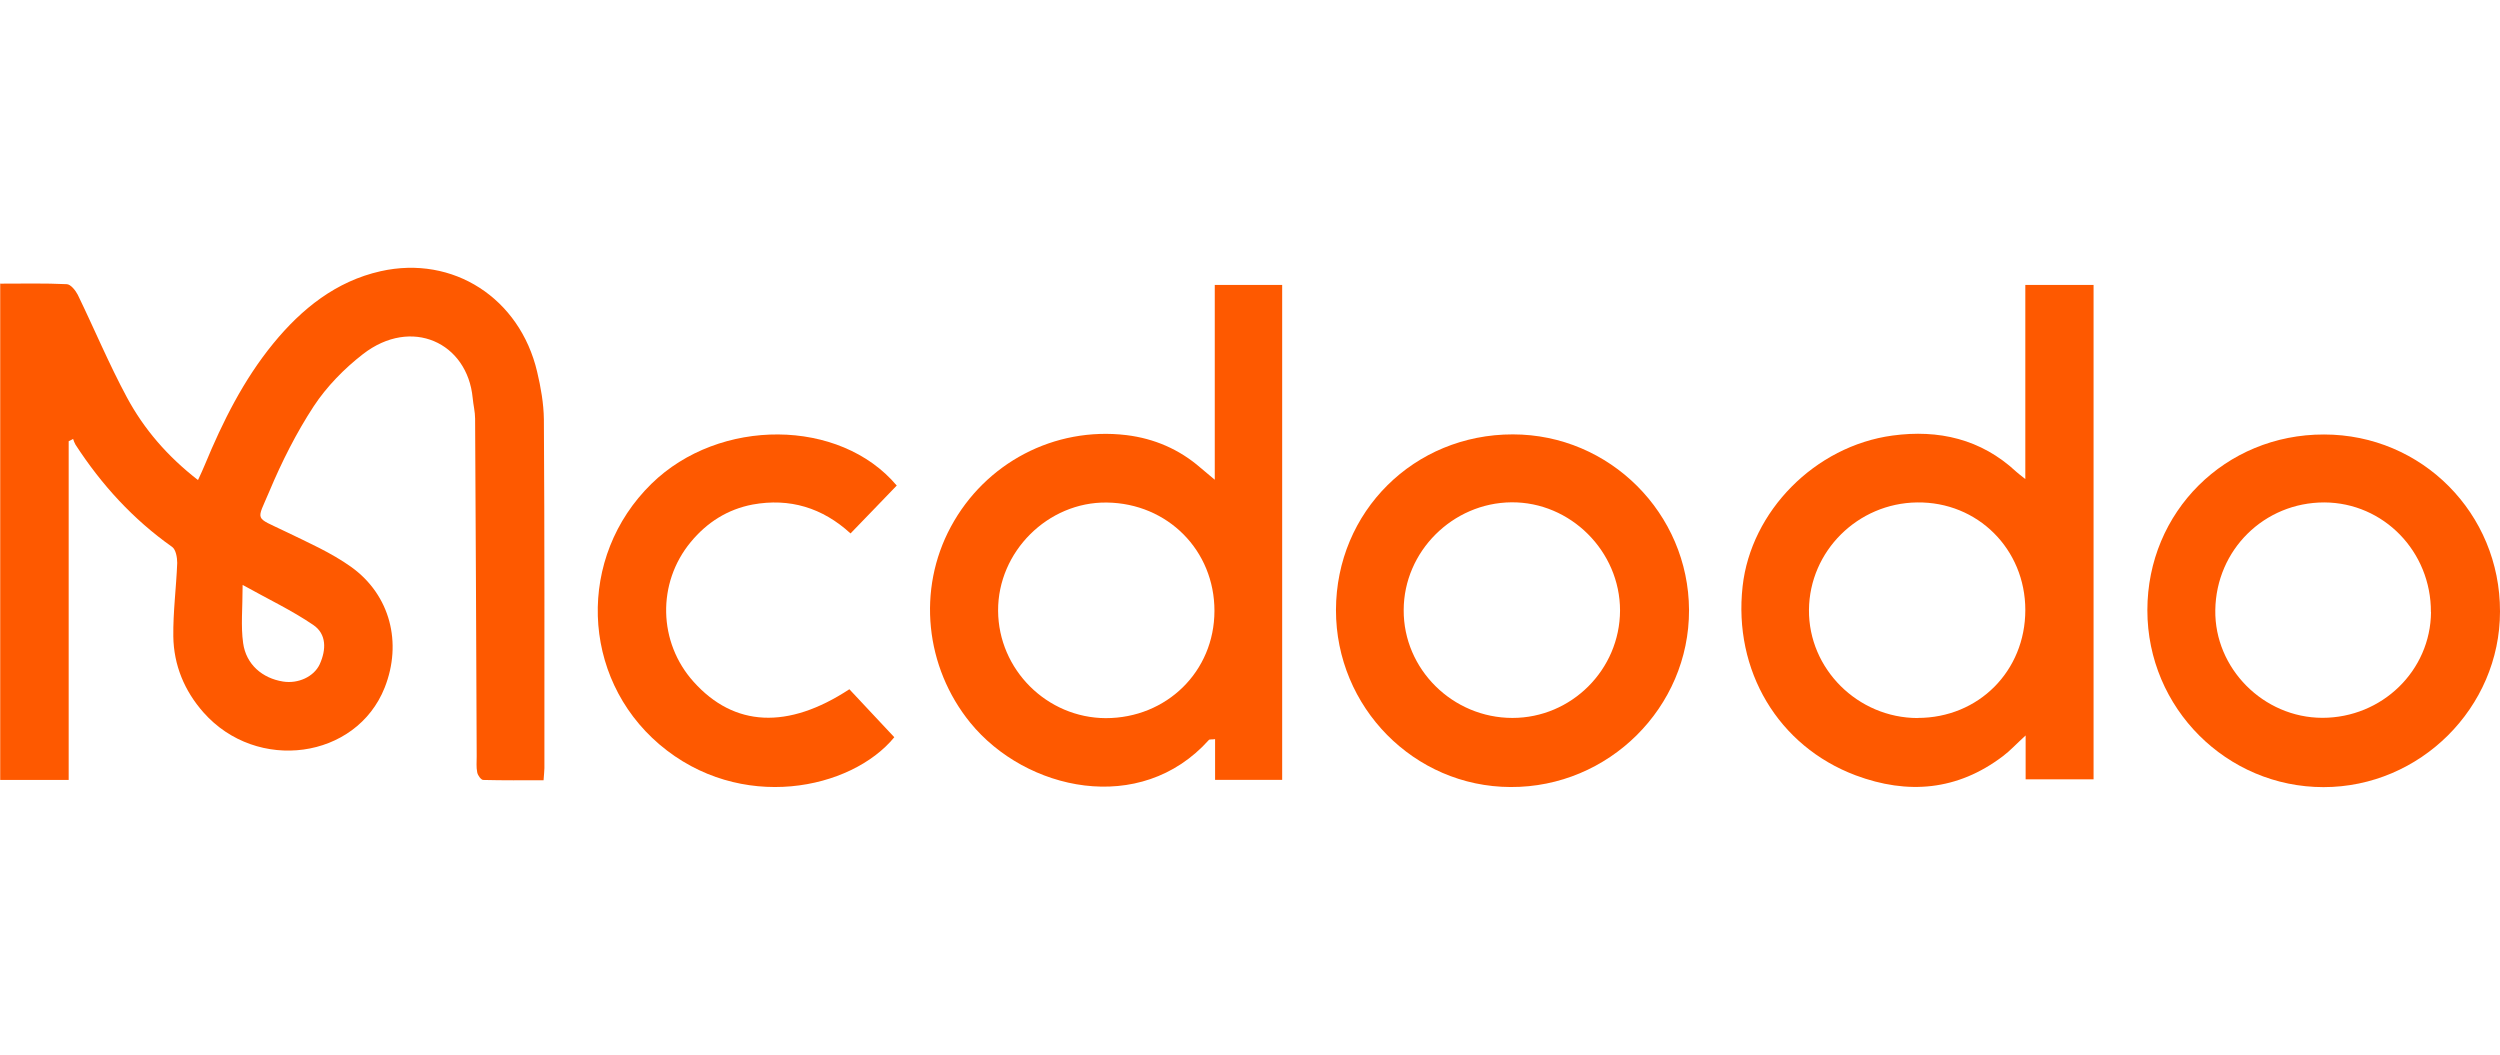 <?xml version="1.0" encoding="UTF-8"?><svg id="Warstwa_1" xmlns="http://www.w3.org/2000/svg" width="237" height="100" viewBox="0 0 237 100"><defs><style>.cls-1{fill:#fe5900;}</style></defs><path class="cls-1" d="m0,26.89c2.17,0,4.25-.05,6.32.05.37,0,.84.59,1.05,1,1.57,3.24,2.96,6.57,4.66,9.73,1.62,3.01,3.83,5.58,6.74,7.84.27-.59.47-1,.65-1.45,1.7-4.1,3.66-8.04,6.49-11.5,2.69-3.29,5.95-5.9,10.18-6.85,6.87-1.54,13.19,2.56,14.83,9.53.35,1.47.62,3.01.64,4.51.07,11.03.05,22.05.05,33.08,0,.3-.05.6-.08,1.14-1.91,0-3.81.02-5.72-.03-.2,0-.52-.43-.57-.72-.1-.48-.05-1-.05-1.52-.05-10.66-.08-21.34-.15-32.01,0-.65-.17-1.3-.23-1.96-.5-5.25-5.8-7.72-10.4-4.16-1.77,1.37-3.44,3.08-4.66,4.93-1.65,2.52-3.04,5.28-4.21,8.07-1.22,2.91-1.47,2.37,1.5,3.81,2.14,1.04,4.36,2.01,6.27,3.38,3.69,2.66,4.83,7.19,3.16,11.42-2.69,6.8-12.12,8.09-17.18,2.36-1.82-2.06-2.82-4.5-2.86-7.2-.03-2.32.28-4.65.37-6.97,0-.52-.13-1.27-.48-1.52-3.71-2.62-6.7-5.9-9.16-9.69-.1-.17-.17-.37-.23-.55-.13.08-.27.15-.42.22v32.11H.02V26.91H0v-.02Zm23,28.58c0,2.21-.18,3.88.05,5.5.28,2.02,1.82,3.33,3.78,3.64,1.42.23,2.93-.45,3.48-1.64.62-1.37.67-2.86-.62-3.73-2.01-1.37-4.23-2.42-6.69-3.79h0v.02Z"/><path class="cls-1" d="m121.52,73.93h-6.33v-3.86c-.32.05-.52,0-.59.08-6.49,7.24-17.37,4.81-22.62-1.64-4.28-5.27-5.05-12.62-1.84-18.57,3.26-6.05,9.81-9.51,16.65-8.69,2.62.32,5,1.34,7,3.08.33.28.69.57,1.37,1.15v-18.47h6.39v46.92h-.03Zm-16.7-5.85c5.78,0,10.3-4.43,10.31-10.16s-4.43-10.21-10.21-10.28c-5.58-.07-10.33,4.66-10.3,10.26.03,5.58,4.63,10.16,10.21,10.18,0,0-.02,0-.02,0Z"/><path class="cls-1" d="m192,45.43v-18.42h6.47v46.87h-6.44v-4.16c-.92.84-1.49,1.47-2.16,1.97-4.3,3.26-9.01,3.66-13.96,1.81-7.35-2.77-11.6-9.93-10.71-17.92.79-7.1,6.84-13.29,14.21-14.29,4.36-.59,8.39.32,11.73,3.43.18.17.37.3.87.7h0l-.02.02Zm-10.2,22.63c5.77,0,10.2-4.45,10.2-10.23s-4.53-10.28-10.26-10.2c-5.62.07-10.2,4.61-10.25,10.18-.05,5.6,4.63,10.25,10.3,10.26h0l.02-.02Z"/><path class="cls-1" d="m203.57,57.85c0-9.33,7.39-16.68,16.75-16.66,9.28,0,16.7,7.49,16.68,16.78,0,9.11-7.57,16.65-16.73,16.65s-16.7-7.47-16.7-16.77Zm26.88.18c.03-5.73-4.48-10.38-10.11-10.4-5.68,0-10.25,4.48-10.33,10.21-.08,5.52,4.56,10.2,10.15,10.21,5.65,0,10.26-4.46,10.3-10.03h0Z"/><path class="cls-1" d="m126.65,57.83c.02-9.33,7.4-16.66,16.77-16.65,9.18,0,16.66,7.49,16.7,16.65.03,9.23-7.62,16.83-16.92,16.78-9.14-.03-16.56-7.56-16.55-16.78h0Zm16.73,10.23c5.6,0,10.18-4.58,10.2-10.18,0-5.62-4.7-10.31-10.3-10.26-5.57.05-10.2,4.66-10.21,10.21-.03,5.62,4.65,10.23,10.31,10.23h0Z"/><path class="cls-1" d="m85.03,46.01c-1.49,1.54-2.89,3.01-4.4,4.56-2.66-2.44-5.77-3.38-9.28-2.74-2.37.45-4.33,1.69-5.87,3.56-3.21,3.88-3.09,9.51.28,13.25,3.84,4.28,8.93,4.53,14.76.7,1.4,1.5,2.82,3.01,4.26,4.55-4.06,4.96-14.59,7.22-22.28.67-7.47-6.39-7.82-17.77-.74-24.7,6.44-6.3,17.87-6.22,23.25.17h0v-.02Z"/></svg>